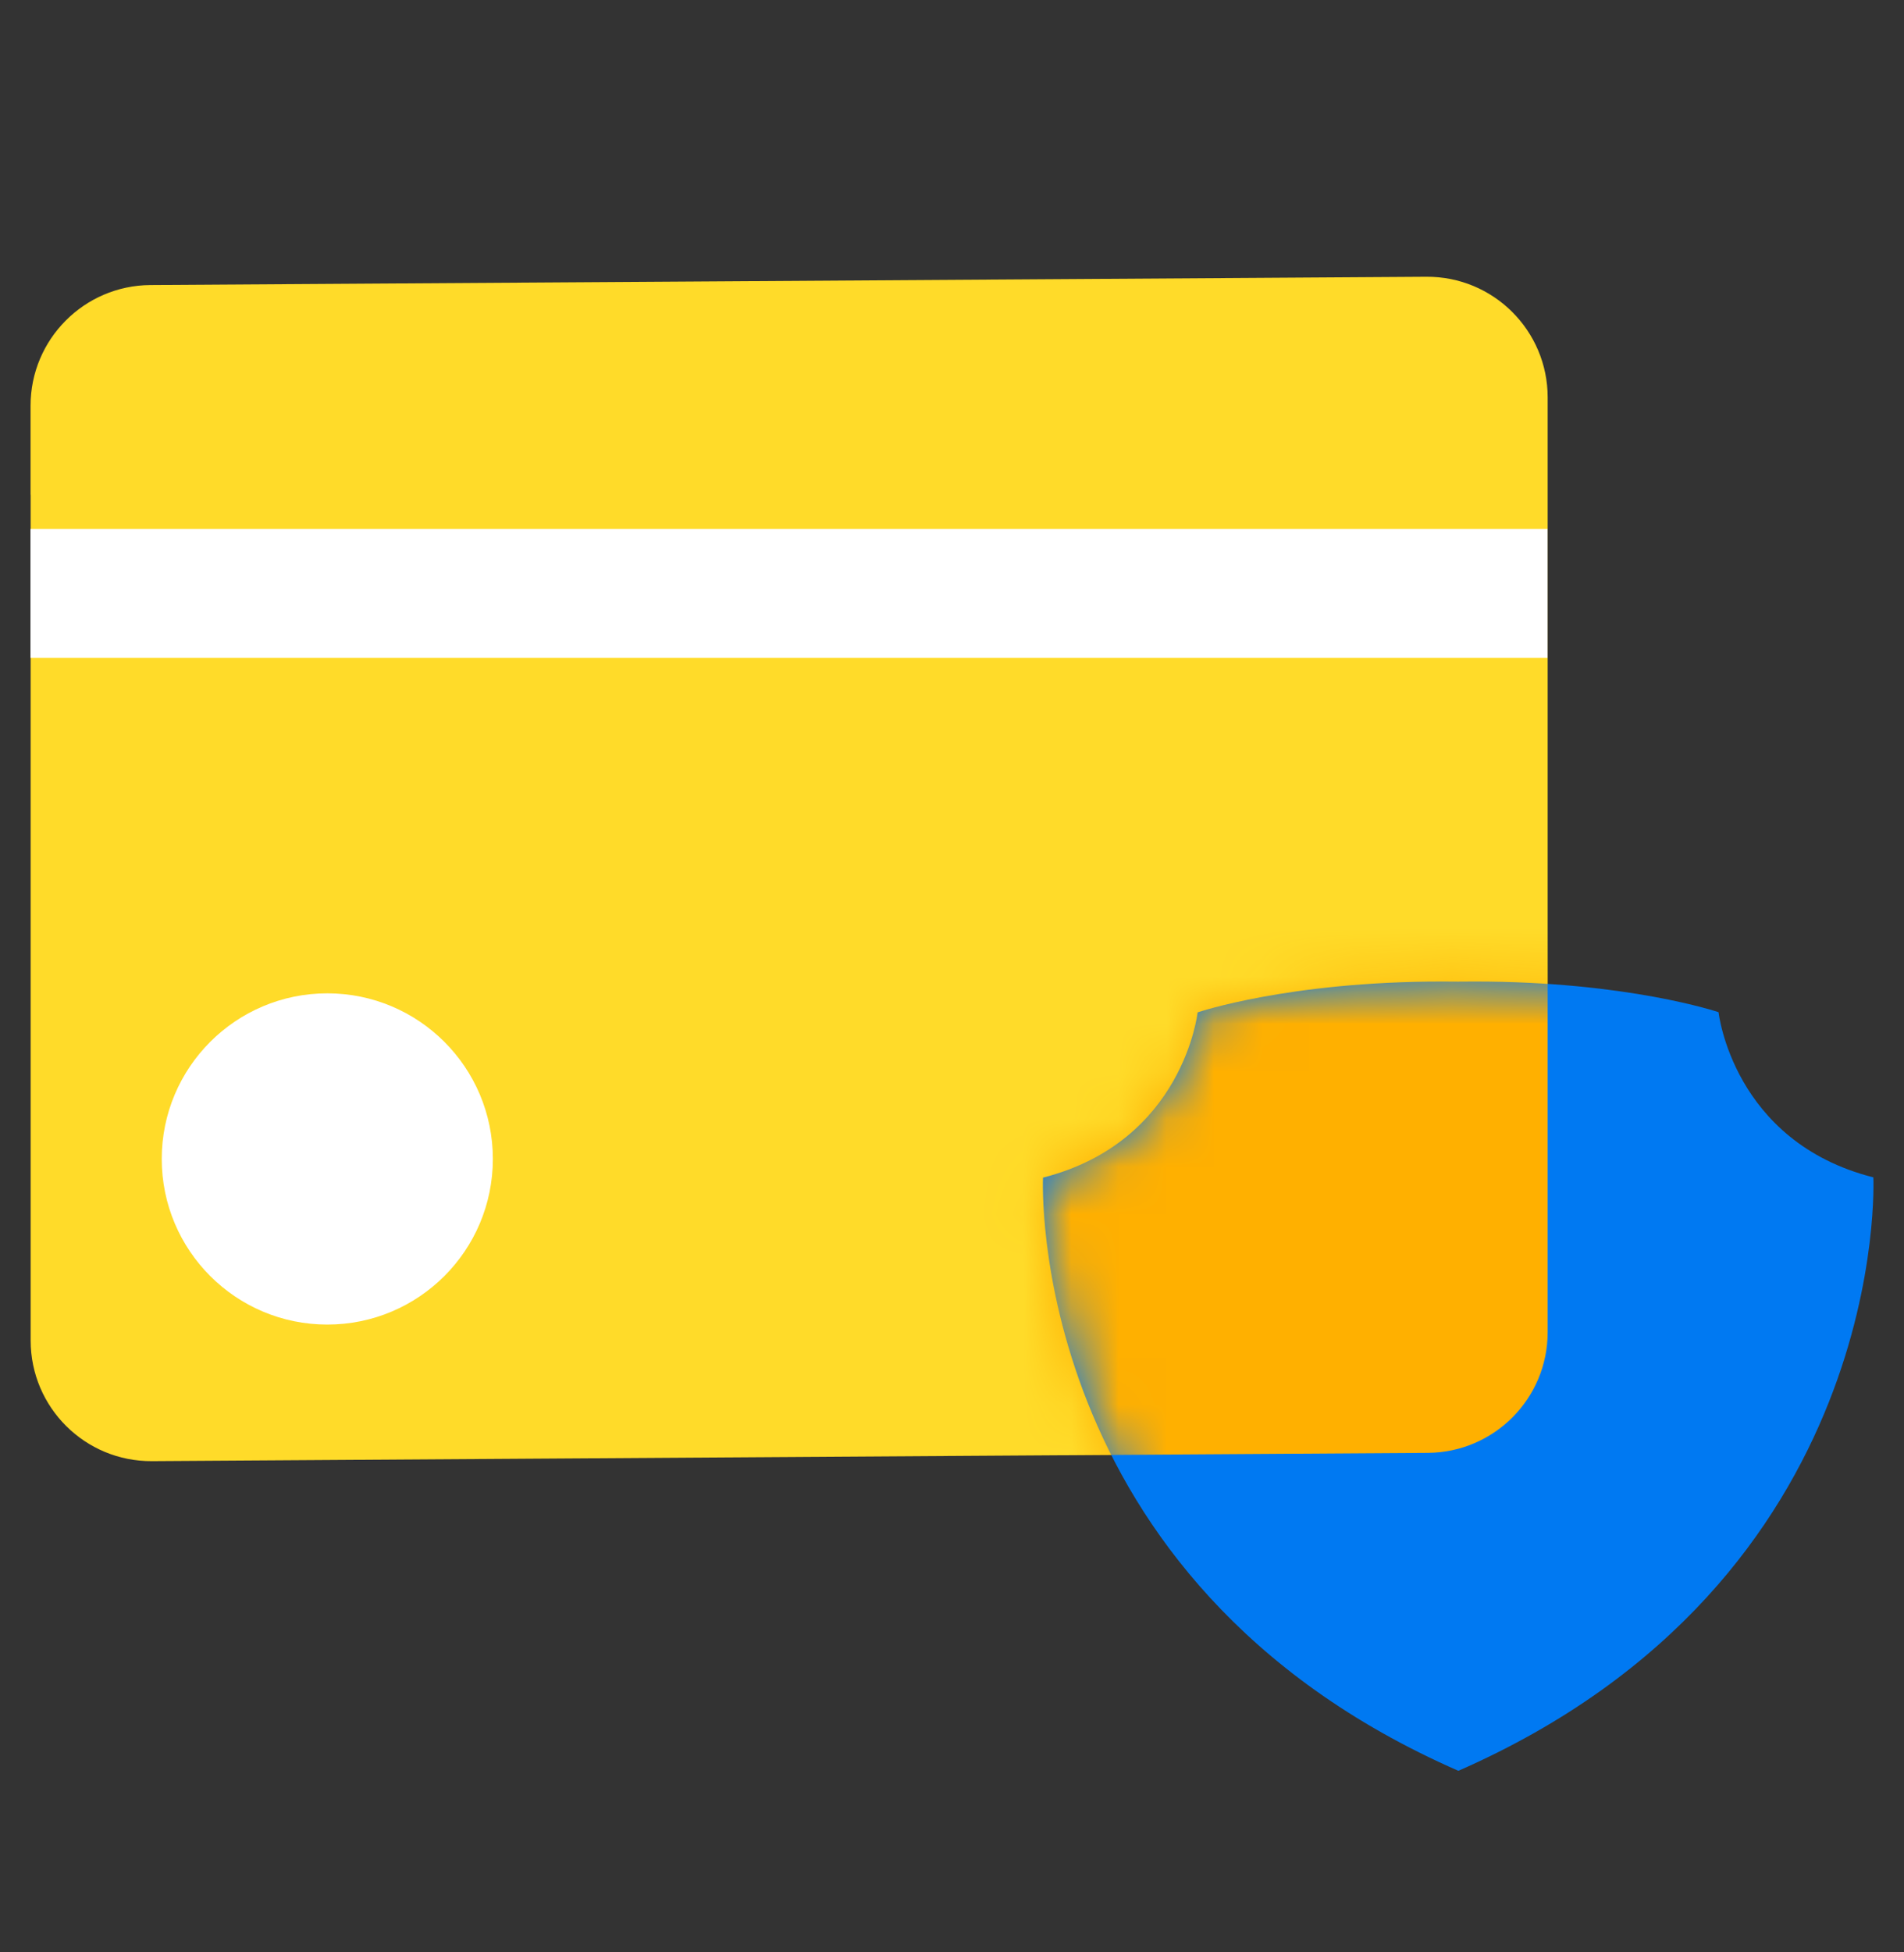 <?xml version="1.0" encoding="UTF-8"?>
<svg xmlns="http://www.w3.org/2000/svg" width="40" height="41" viewBox="0 0 40 41" fill="none">
  <rect x="0" y="0" width="40" height="41" fill="#333333" stroke="none"/>
  <path d="M0.642 10.39V8.52C0.642 7.128 1.766 5.996 3.158 5.986L14.88 5.91L29.964 5.812C31.37 5.802 32.514 6.94 32.514 8.346V27.976C32.514 29.368 31.39 30.5 29.998 30.51L3.194 30.684C1.788 30.694 0.644 29.556 0.644 28.15V10.39H0.642Z" fill="#FFDB29"></path>
  <path d="M6.876 27.816C8.797 27.816 10.354 26.259 10.354 24.338C10.354 22.417 8.797 20.86 6.876 20.86C4.955 20.86 3.398 22.417 3.398 24.338C3.398 26.259 4.955 27.816 6.876 27.816Z" fill="white"></path>
  <path d="M0.64 13.816L32.512 13.816V11.108L0.64 11.108V13.816Z" fill="white"></path>
  <path d="M39.354 24.724C36.4 23.974 36.104 21.256 36.104 21.256C36.104 21.256 34.202 20.61 30.972 20.612C30.858 20.612 30.744 20.612 30.632 20.614C30.52 20.614 30.406 20.612 30.292 20.612C27.062 20.612 25.16 21.26 25.16 21.26C25.16 21.26 24.864 23.978 21.912 24.73C21.912 24.73 21.512 33.192 30.636 37.186C30.636 37.186 30.636 37.186 30.638 37.186C30.638 37.186 30.638 37.186 30.64 37.186C39.76 33.184 39.356 24.722 39.356 24.722L39.354 24.724Z" fill="#0079F2"></path>
  <mask id="mask0_4583_21991" style="mask-type:luminance" maskUnits="userSpaceOnUse" x="21" y="20" width="19" height="18">
    <path d="M39.354 24.724C36.4 23.974 36.104 21.256 36.104 21.256C36.104 21.256 34.202 20.61 30.972 20.612C30.858 20.612 30.744 20.612 30.632 20.614C30.52 20.614 30.406 20.612 30.292 20.612C27.062 20.612 25.16 21.26 25.16 21.26C25.16 21.26 24.864 23.978 21.912 24.73C21.912 24.73 21.512 33.192 30.636 37.186C30.636 37.186 30.636 37.186 30.638 37.186C30.638 37.186 30.638 37.186 30.64 37.186C39.76 33.184 39.356 24.722 39.356 24.722L39.354 24.724Z" fill="white"></path>
  </mask>
  <g mask="url(#mask0_4583_21991)">
    <path d="M0.642 10.39V8.52C0.642 7.128 1.766 5.996 3.158 5.986L14.88 5.91L29.964 5.812C31.37 5.802 32.514 6.94 32.514 8.346V27.976C32.514 29.368 31.39 30.5 29.998 30.51L3.194 30.684C1.788 30.694 0.644 29.556 0.644 28.15V10.39H0.642Z" fill="#FFB000"></path>
  </g>
</svg>
